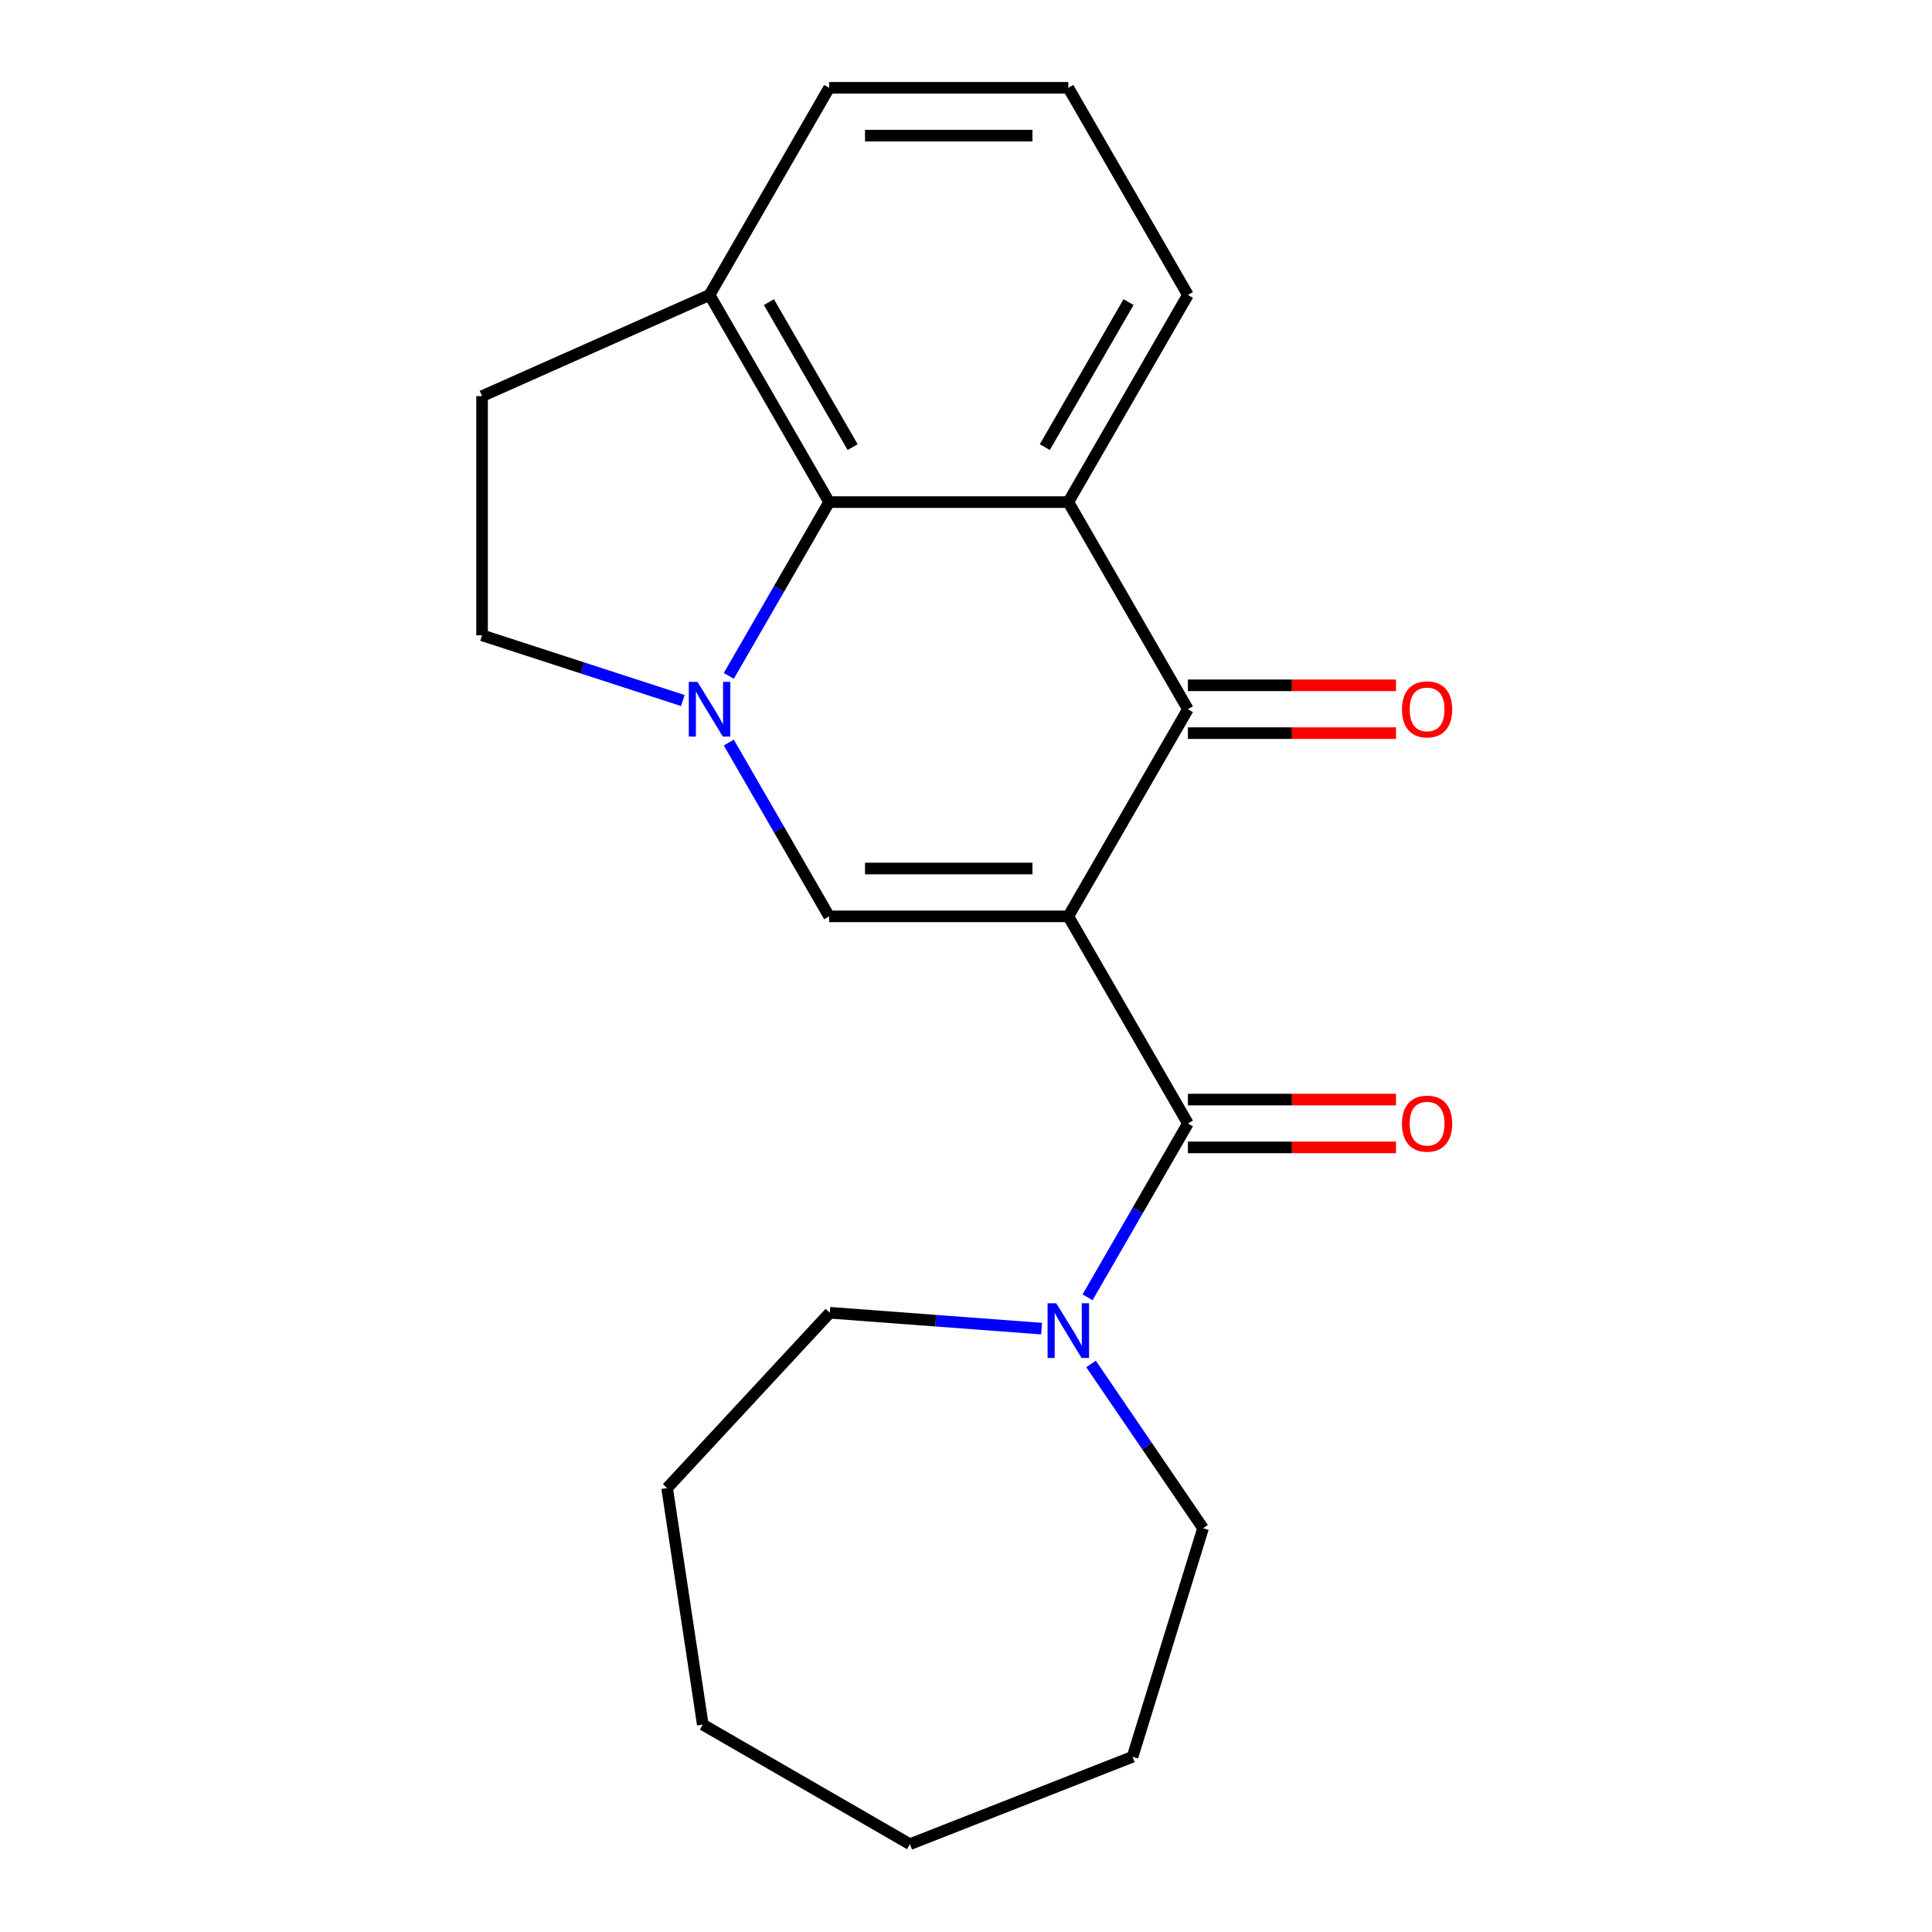 <?xml version='1.0' encoding='iso-8859-1'?>
<svg version='1.1' baseProfile='full'
              xmlns='http://www.w3.org/2000/svg'
                      xmlns:rdkit='http://www.rdkit.org/xml'
                      xmlns:xlink='http://www.w3.org/1999/xlink'
                  xml:space='preserve'
width='1000px' height='1000px' viewBox='0 0 1000 1000'>
<!-- END OF HEADER -->
<rect style='opacity:1.0;fill:#FFFFFF;stroke:none' width='1000' height='1000' x='0' y='0'> </rect>
<path class='bond-1' d='M 552.961,474.305 L 614.86,367.093' style='fill:none;fill-rule:evenodd;stroke:#000000;stroke-width:6px;stroke-linecap:butt;stroke-linejoin:miter;stroke-opacity:1' />
<path class='bond-2' d='M 552.961,474.305 L 429.162,474.305' style='fill:none;fill-rule:evenodd;stroke:#000000;stroke-width:6px;stroke-linecap:butt;stroke-linejoin:miter;stroke-opacity:1' />
<path class='bond-2' d='M 534.391,449.546 L 447.732,449.546' style='fill:none;fill-rule:evenodd;stroke:#000000;stroke-width:6px;stroke-linecap:butt;stroke-linejoin:miter;stroke-opacity:1' />
<path class='bond-3' d='M 552.961,474.305 L 614.86,581.518' style='fill:none;fill-rule:evenodd;stroke:#000000;stroke-width:6px;stroke-linecap:butt;stroke-linejoin:miter;stroke-opacity:1' />
<path class='bond-0' d='M 377.225,384.348 L 403.193,429.327' style='fill:none;fill-rule:evenodd;stroke:#0000FF;stroke-width:6px;stroke-linecap:butt;stroke-linejoin:miter;stroke-opacity:1' />
<path class='bond-0' d='M 403.193,429.327 L 429.162,474.305' style='fill:none;fill-rule:evenodd;stroke:#000000;stroke-width:6px;stroke-linecap:butt;stroke-linejoin:miter;stroke-opacity:1' />
<path class='bond-5' d='M 377.225,349.838 L 403.193,304.859' style='fill:none;fill-rule:evenodd;stroke:#0000FF;stroke-width:6px;stroke-linecap:butt;stroke-linejoin:miter;stroke-opacity:1' />
<path class='bond-5' d='M 403.193,304.859 L 429.162,259.88' style='fill:none;fill-rule:evenodd;stroke:#000000;stroke-width:6px;stroke-linecap:butt;stroke-linejoin:miter;stroke-opacity:1' />
<path class='bond-7' d='M 353.428,362.598 L 301.476,345.717' style='fill:none;fill-rule:evenodd;stroke:#0000FF;stroke-width:6px;stroke-linecap:butt;stroke-linejoin:miter;stroke-opacity:1' />
<path class='bond-7' d='M 301.476,345.717 L 249.523,328.837' style='fill:none;fill-rule:evenodd;stroke:#000000;stroke-width:6px;stroke-linecap:butt;stroke-linejoin:miter;stroke-opacity:1' />
<path class='bond-4' d='M 614.86,367.093 L 552.961,259.88' style='fill:none;fill-rule:evenodd;stroke:#000000;stroke-width:6px;stroke-linecap:butt;stroke-linejoin:miter;stroke-opacity:1' />
<path class='bond-8' d='M 614.86,379.473 L 668.712,379.473' style='fill:none;fill-rule:evenodd;stroke:#000000;stroke-width:6px;stroke-linecap:butt;stroke-linejoin:miter;stroke-opacity:1' />
<path class='bond-8' d='M 668.712,379.473 L 722.564,379.473' style='fill:none;fill-rule:evenodd;stroke:#FF0000;stroke-width:6px;stroke-linecap:butt;stroke-linejoin:miter;stroke-opacity:1' />
<path class='bond-8' d='M 614.86,354.713 L 668.712,354.713' style='fill:none;fill-rule:evenodd;stroke:#000000;stroke-width:6px;stroke-linecap:butt;stroke-linejoin:miter;stroke-opacity:1' />
<path class='bond-8' d='M 668.712,354.713 L 722.564,354.713' style='fill:none;fill-rule:evenodd;stroke:#FF0000;stroke-width:6px;stroke-linecap:butt;stroke-linejoin:miter;stroke-opacity:1' />
<path class='bond-6' d='M 614.86,581.518 L 588.891,626.497' style='fill:none;fill-rule:evenodd;stroke:#000000;stroke-width:6px;stroke-linecap:butt;stroke-linejoin:miter;stroke-opacity:1' />
<path class='bond-6' d='M 588.891,626.497 L 562.923,671.476' style='fill:none;fill-rule:evenodd;stroke:#0000FF;stroke-width:6px;stroke-linecap:butt;stroke-linejoin:miter;stroke-opacity:1' />
<path class='bond-10' d='M 614.86,593.898 L 668.712,593.898' style='fill:none;fill-rule:evenodd;stroke:#000000;stroke-width:6px;stroke-linecap:butt;stroke-linejoin:miter;stroke-opacity:1' />
<path class='bond-10' d='M 668.712,593.898 L 722.564,593.898' style='fill:none;fill-rule:evenodd;stroke:#FF0000;stroke-width:6px;stroke-linecap:butt;stroke-linejoin:miter;stroke-opacity:1' />
<path class='bond-10' d='M 614.86,569.138 L 668.712,569.138' style='fill:none;fill-rule:evenodd;stroke:#000000;stroke-width:6px;stroke-linecap:butt;stroke-linejoin:miter;stroke-opacity:1' />
<path class='bond-10' d='M 668.712,569.138 L 722.564,569.138' style='fill:none;fill-rule:evenodd;stroke:#FF0000;stroke-width:6px;stroke-linecap:butt;stroke-linejoin:miter;stroke-opacity:1' />
<path class='bond-12' d='M 552.961,259.88 L 614.86,152.667' style='fill:none;fill-rule:evenodd;stroke:#000000;stroke-width:6px;stroke-linecap:butt;stroke-linejoin:miter;stroke-opacity:1' />
<path class='bond-12' d='M 540.803,231.418 L 584.133,156.369' style='fill:none;fill-rule:evenodd;stroke:#000000;stroke-width:6px;stroke-linecap:butt;stroke-linejoin:miter;stroke-opacity:1' />
<path class='bond-21' d='M 552.961,259.88 L 429.162,259.88' style='fill:none;fill-rule:evenodd;stroke:#000000;stroke-width:6px;stroke-linecap:butt;stroke-linejoin:miter;stroke-opacity:1' />
<path class='bond-9' d='M 429.162,259.88 L 367.263,152.667' style='fill:none;fill-rule:evenodd;stroke:#000000;stroke-width:6px;stroke-linecap:butt;stroke-linejoin:miter;stroke-opacity:1' />
<path class='bond-9' d='M 441.32,231.418 L 397.99,156.369' style='fill:none;fill-rule:evenodd;stroke:#000000;stroke-width:6px;stroke-linecap:butt;stroke-linejoin:miter;stroke-opacity:1' />
<path class='bond-13' d='M 564.725,705.986 L 593.712,748.502' style='fill:none;fill-rule:evenodd;stroke:#0000FF;stroke-width:6px;stroke-linecap:butt;stroke-linejoin:miter;stroke-opacity:1' />
<path class='bond-13' d='M 593.712,748.502 L 622.699,791.018' style='fill:none;fill-rule:evenodd;stroke:#000000;stroke-width:6px;stroke-linecap:butt;stroke-linejoin:miter;stroke-opacity:1' />
<path class='bond-14' d='M 539.126,687.694 L 484.317,683.587' style='fill:none;fill-rule:evenodd;stroke:#0000FF;stroke-width:6px;stroke-linecap:butt;stroke-linejoin:miter;stroke-opacity:1' />
<path class='bond-14' d='M 484.317,683.587 L 429.508,679.479' style='fill:none;fill-rule:evenodd;stroke:#000000;stroke-width:6px;stroke-linecap:butt;stroke-linejoin:miter;stroke-opacity:1' />
<path class='bond-11' d='M 249.523,328.837 L 249.523,205.038' style='fill:none;fill-rule:evenodd;stroke:#000000;stroke-width:6px;stroke-linecap:butt;stroke-linejoin:miter;stroke-opacity:1' />
<path class='bond-16' d='M 367.263,152.667 L 429.162,45.455' style='fill:none;fill-rule:evenodd;stroke:#000000;stroke-width:6px;stroke-linecap:butt;stroke-linejoin:miter;stroke-opacity:1' />
<path class='bond-22' d='M 367.263,152.667 L 249.523,205.038' style='fill:none;fill-rule:evenodd;stroke:#000000;stroke-width:6px;stroke-linecap:butt;stroke-linejoin:miter;stroke-opacity:1' />
<path class='bond-15' d='M 614.86,152.667 L 552.961,45.455' style='fill:none;fill-rule:evenodd;stroke:#000000;stroke-width:6px;stroke-linecap:butt;stroke-linejoin:miter;stroke-opacity:1' />
<path class='bond-18' d='M 622.699,791.018 L 586.209,909.317' style='fill:none;fill-rule:evenodd;stroke:#000000;stroke-width:6px;stroke-linecap:butt;stroke-linejoin:miter;stroke-opacity:1' />
<path class='bond-17' d='M 429.508,679.479 L 345.304,770.23' style='fill:none;fill-rule:evenodd;stroke:#000000;stroke-width:6px;stroke-linecap:butt;stroke-linejoin:miter;stroke-opacity:1' />
<path class='bond-24' d='M 552.961,45.455 L 429.162,45.455' style='fill:none;fill-rule:evenodd;stroke:#000000;stroke-width:6px;stroke-linecap:butt;stroke-linejoin:miter;stroke-opacity:1' />
<path class='bond-24' d='M 534.391,70.214 L 447.732,70.214' style='fill:none;fill-rule:evenodd;stroke:#000000;stroke-width:6px;stroke-linecap:butt;stroke-linejoin:miter;stroke-opacity:1' />
<path class='bond-20' d='M 345.304,770.23 L 363.755,892.646' style='fill:none;fill-rule:evenodd;stroke:#000000;stroke-width:6px;stroke-linecap:butt;stroke-linejoin:miter;stroke-opacity:1' />
<path class='bond-19' d='M 586.209,909.317 L 470.968,954.545' style='fill:none;fill-rule:evenodd;stroke:#000000;stroke-width:6px;stroke-linecap:butt;stroke-linejoin:miter;stroke-opacity:1' />
<path class='bond-23' d='M 470.968,954.545 L 363.755,892.646' style='fill:none;fill-rule:evenodd;stroke:#000000;stroke-width:6px;stroke-linecap:butt;stroke-linejoin:miter;stroke-opacity:1' />
<path  class='atom-1' d='M 361.003 352.933
L 370.283 367.933
Q 371.203 369.413, 372.683 372.093
Q 374.163 374.773, 374.243 374.933
L 374.243 352.933
L 378.003 352.933
L 378.003 381.253
L 374.123 381.253
L 364.163 364.853
Q 363.003 362.933, 361.763 360.733
Q 360.563 358.533, 360.203 357.853
L 360.203 381.253
L 356.523 381.253
L 356.523 352.933
L 361.003 352.933
' fill='#0000FF'/>
<path  class='atom-7' d='M 546.701 674.571
L 555.981 689.571
Q 556.901 691.051, 558.381 693.731
Q 559.861 696.411, 559.941 696.571
L 559.941 674.571
L 563.701 674.571
L 563.701 702.891
L 559.821 702.891
L 549.861 686.491
Q 548.701 684.571, 547.461 682.371
Q 546.261 680.171, 545.901 679.491
L 545.901 702.891
L 542.221 702.891
L 542.221 674.571
L 546.701 674.571
' fill='#0000FF'/>
<path  class='atom-9' d='M 725.659 367.173
Q 725.659 360.373, 729.019 356.573
Q 732.379 352.773, 738.659 352.773
Q 744.939 352.773, 748.299 356.573
Q 751.659 360.373, 751.659 367.173
Q 751.659 374.053, 748.259 377.973
Q 744.859 381.853, 738.659 381.853
Q 732.419 381.853, 729.019 377.973
Q 725.659 374.093, 725.659 367.173
M 738.659 378.653
Q 742.979 378.653, 745.299 375.773
Q 747.659 372.853, 747.659 367.173
Q 747.659 361.613, 745.299 358.813
Q 742.979 355.973, 738.659 355.973
Q 734.339 355.973, 731.979 358.773
Q 729.659 361.573, 729.659 367.173
Q 729.659 372.893, 731.979 375.773
Q 734.339 378.653, 738.659 378.653
' fill='#FF0000'/>
<path  class='atom-11' d='M 725.659 581.598
Q 725.659 574.798, 729.019 570.998
Q 732.379 567.198, 738.659 567.198
Q 744.939 567.198, 748.299 570.998
Q 751.659 574.798, 751.659 581.598
Q 751.659 588.478, 748.259 592.398
Q 744.859 596.278, 738.659 596.278
Q 732.419 596.278, 729.019 592.398
Q 725.659 588.518, 725.659 581.598
M 738.659 593.078
Q 742.979 593.078, 745.299 590.198
Q 747.659 587.278, 747.659 581.598
Q 747.659 576.038, 745.299 573.238
Q 742.979 570.398, 738.659 570.398
Q 734.339 570.398, 731.979 573.198
Q 729.659 575.998, 729.659 581.598
Q 729.659 587.318, 731.979 590.198
Q 734.339 593.078, 738.659 593.078
' fill='#FF0000'/>
</svg>
